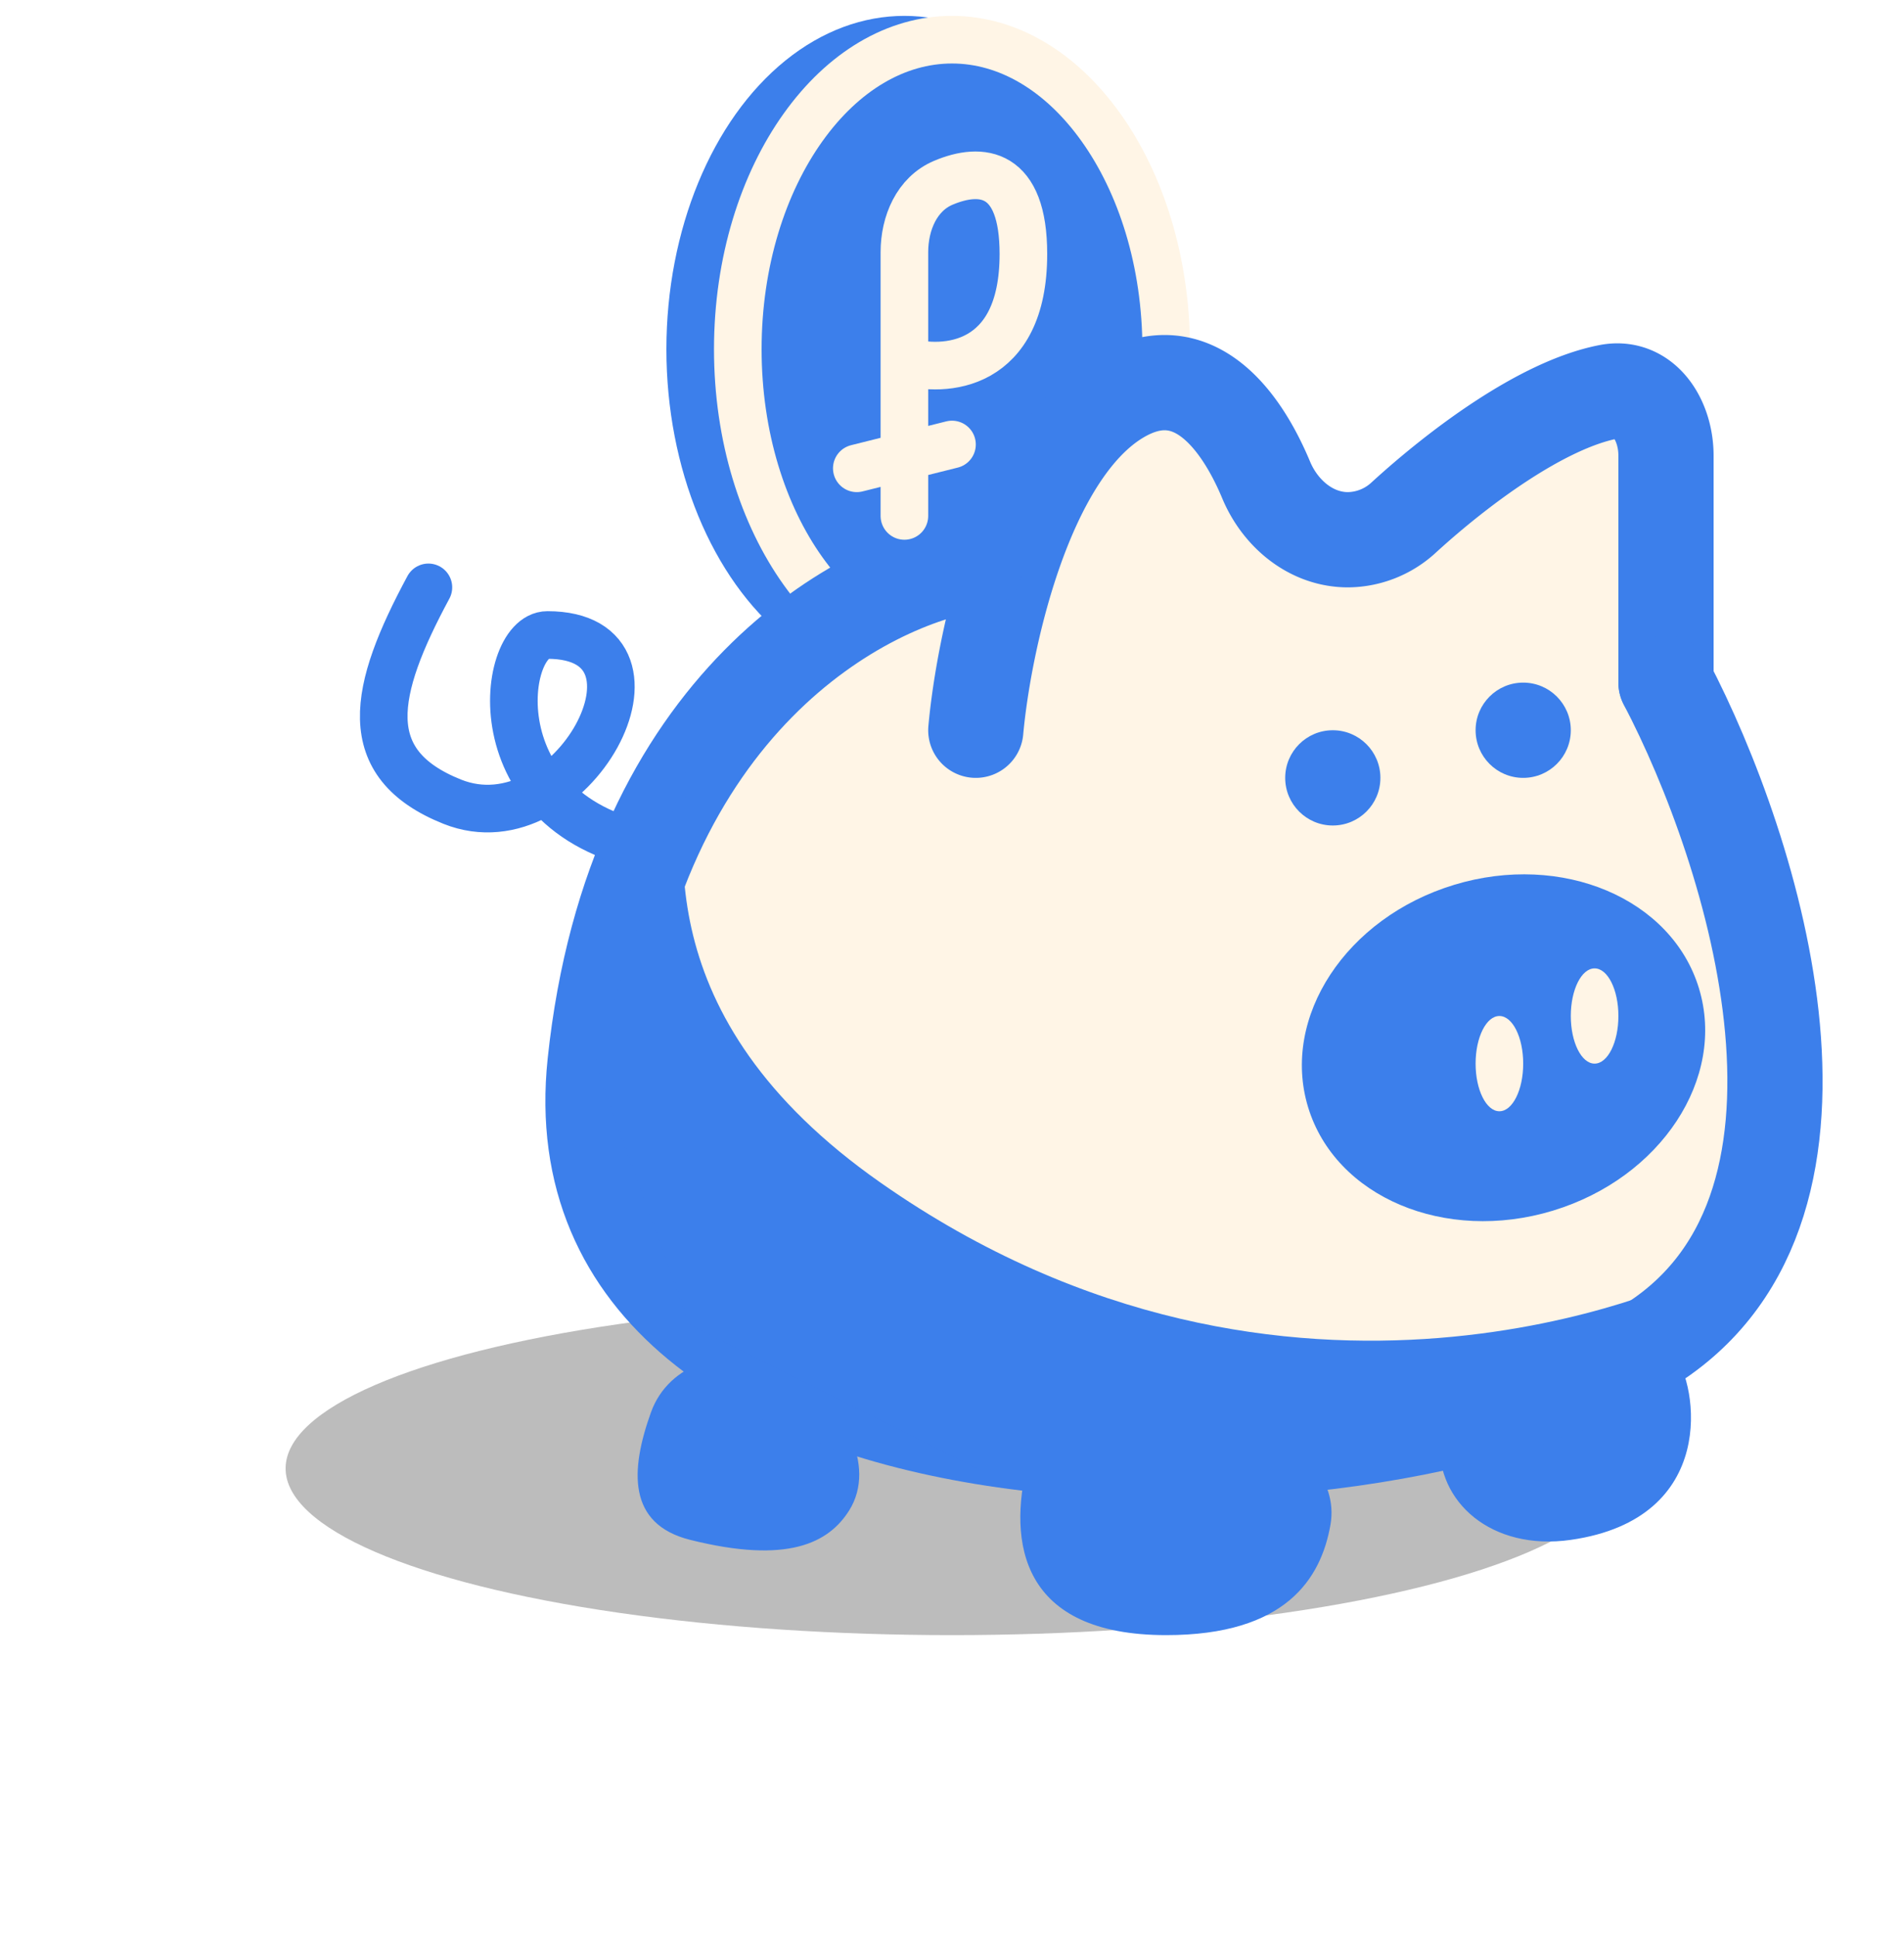 <svg xmlns="http://www.w3.org/2000/svg" width="60" height="61" fill="none" viewBox="0 0 60 61"><g filter="url(#filter0_f_837_215)" opacity=".3"><ellipse cx="30" cy="46.25" fill="#1e1e1e" rx="21" ry="5.25"/></g><ellipse cx="28.5" cy="11" fill="#3c7feb" rx="7.5" ry="10.5"/><path fill="#3c7feb" stroke="#fff5e6" stroke-width="1.5" d="M30 1.25c1.766 0 3.436 1.001 4.693 2.762C35.95 5.77 36.75 8.239 36.75 11s-.8 5.23-2.057 6.988c-1.257 1.76-2.927 2.762-4.693 2.762s-3.436-1.001-4.693-2.762C24.05 16.23 23.25 13.761 23.25 11s.8-5.23 2.057-6.988C26.564 2.252 28.234 1.25 30 1.25Z"/><path fill="#fff5e6" d="M51.75 42.5c6.86-4.002 3.826-14.673 1.146-20.214a3.36 3.36 0 0 1-.33-1.667c.176-2.924.058-7.578-1.566-8.12-2.25-.75-6.75 3.75-9 4.5s-2.25-4.5-5.25-4.5c-1.914 0-3.955 2.227-5.21 4.016-.532.758-1.334 1.29-2.215 1.572-3.758 1.209-9.52 5.397-10.575 15.413-1.5 14.25 24 14.25 33 9"/><path fill="#3c7feb" d="M21.75 48.5c-1.986-.497-1.89-2.199-1.236-4.018.561-1.559 2.438-2.131 3.92-1.39l.633.316c1.482.741 2.576 2.76 1.694 4.163-.644 1.026-1.935 1.698-5.01.929M36.75 51.5c-4.59 0-4.992-2.927-4.367-5.421.32-1.281 1.663-1.928 2.965-1.707l4.154.704c1.442.245 2.68 1.51 2.424 2.952-.3 1.693-1.404 3.472-5.176 3.472M49.5 48.5c-2.497.357-4.244-1.195-4.13-3.133.053-.902.892-1.48 1.774-1.677l5.035-1.119c.213-.047.449-.065.585.106.734.921 1.41 5.155-3.264 5.823"/><path stroke="#3c7feb" stroke-linecap="round" stroke-width="3" d="M30.75 23c.25-2.75 1.5-8.7 4.5-10.5 2.259-1.355 3.809.606 4.65 2.618.446 1.066 1.422 1.882 2.578 1.882v0a2.62 2.62 0 0 0 1.76-.704c1.694-1.547 4.337-3.543 6.448-3.954 1.115-.217 1.814.876 1.814 2.012V21.5"/><path stroke="#3c7feb" stroke-linecap="round" stroke-width="3" d="M52.5 21.5c2.75 5.25 6.45 16.8-.75 21-9 5.25-34.5 5.25-33-9 1.2-11.4 8.5-15.25 12-15.75"/><circle cx="42" cy="24.5" r="1.5" fill="#3c7feb"/><circle cx="48" cy="23" r="1.5" fill="#3c7feb"/><ellipse cx="47.38" cy="33" fill="#3c7feb" rx="6.437" ry="5.362" transform="rotate(-16.877 47.38 33)"/><ellipse cx="47.25" cy="33.5" fill="#fff5e6" rx=".75" ry="1.5"/><ellipse cx="50.25" cy="32" fill="#fff5e6" rx=".75" ry="1.5"/><path stroke="#3c7feb" stroke-linecap="round" stroke-width="1.5" d="M21 26.75C15 26 15.75 20 17.25 20c4.373 0 .75 6.75-3 5.25-3-1.2-2.5-3.5-.75-6.75"/><path stroke="#fff5e6" stroke-linecap="round" stroke-width="1.5" d="M28.5 16.25v-4.875m0 0V7.942c0-.912.39-1.834 1.23-2.187 1.2-.505 2.52-.37 2.52 2.245 0 3.6-2.5 3.75-3.75 3.375ZM27 14.75l3-.75"/><path fill="#3c7feb" d="M27.75 37.25c-7.5-5.25-6.25-11-6-13.5l-3 9.75 3 8.25 9 4.5H42l11.25-6s-12.583 6.042-25.5-3"/><defs><filter id="filter0_f_837_215" width="60" height="28.5" x="0" y="32" color-interpolation-filters="sRGB" filterUnits="userSpaceOnUse"><feFlood flood-opacity="0" result="BackgroundImageFix"/><feBlend in="SourceGraphic" in2="BackgroundImageFix" result="shape"/><feGaussianBlur result="effect1_foregroundBlur_837_215" stdDeviation="4.5"/></filter></defs></svg>
